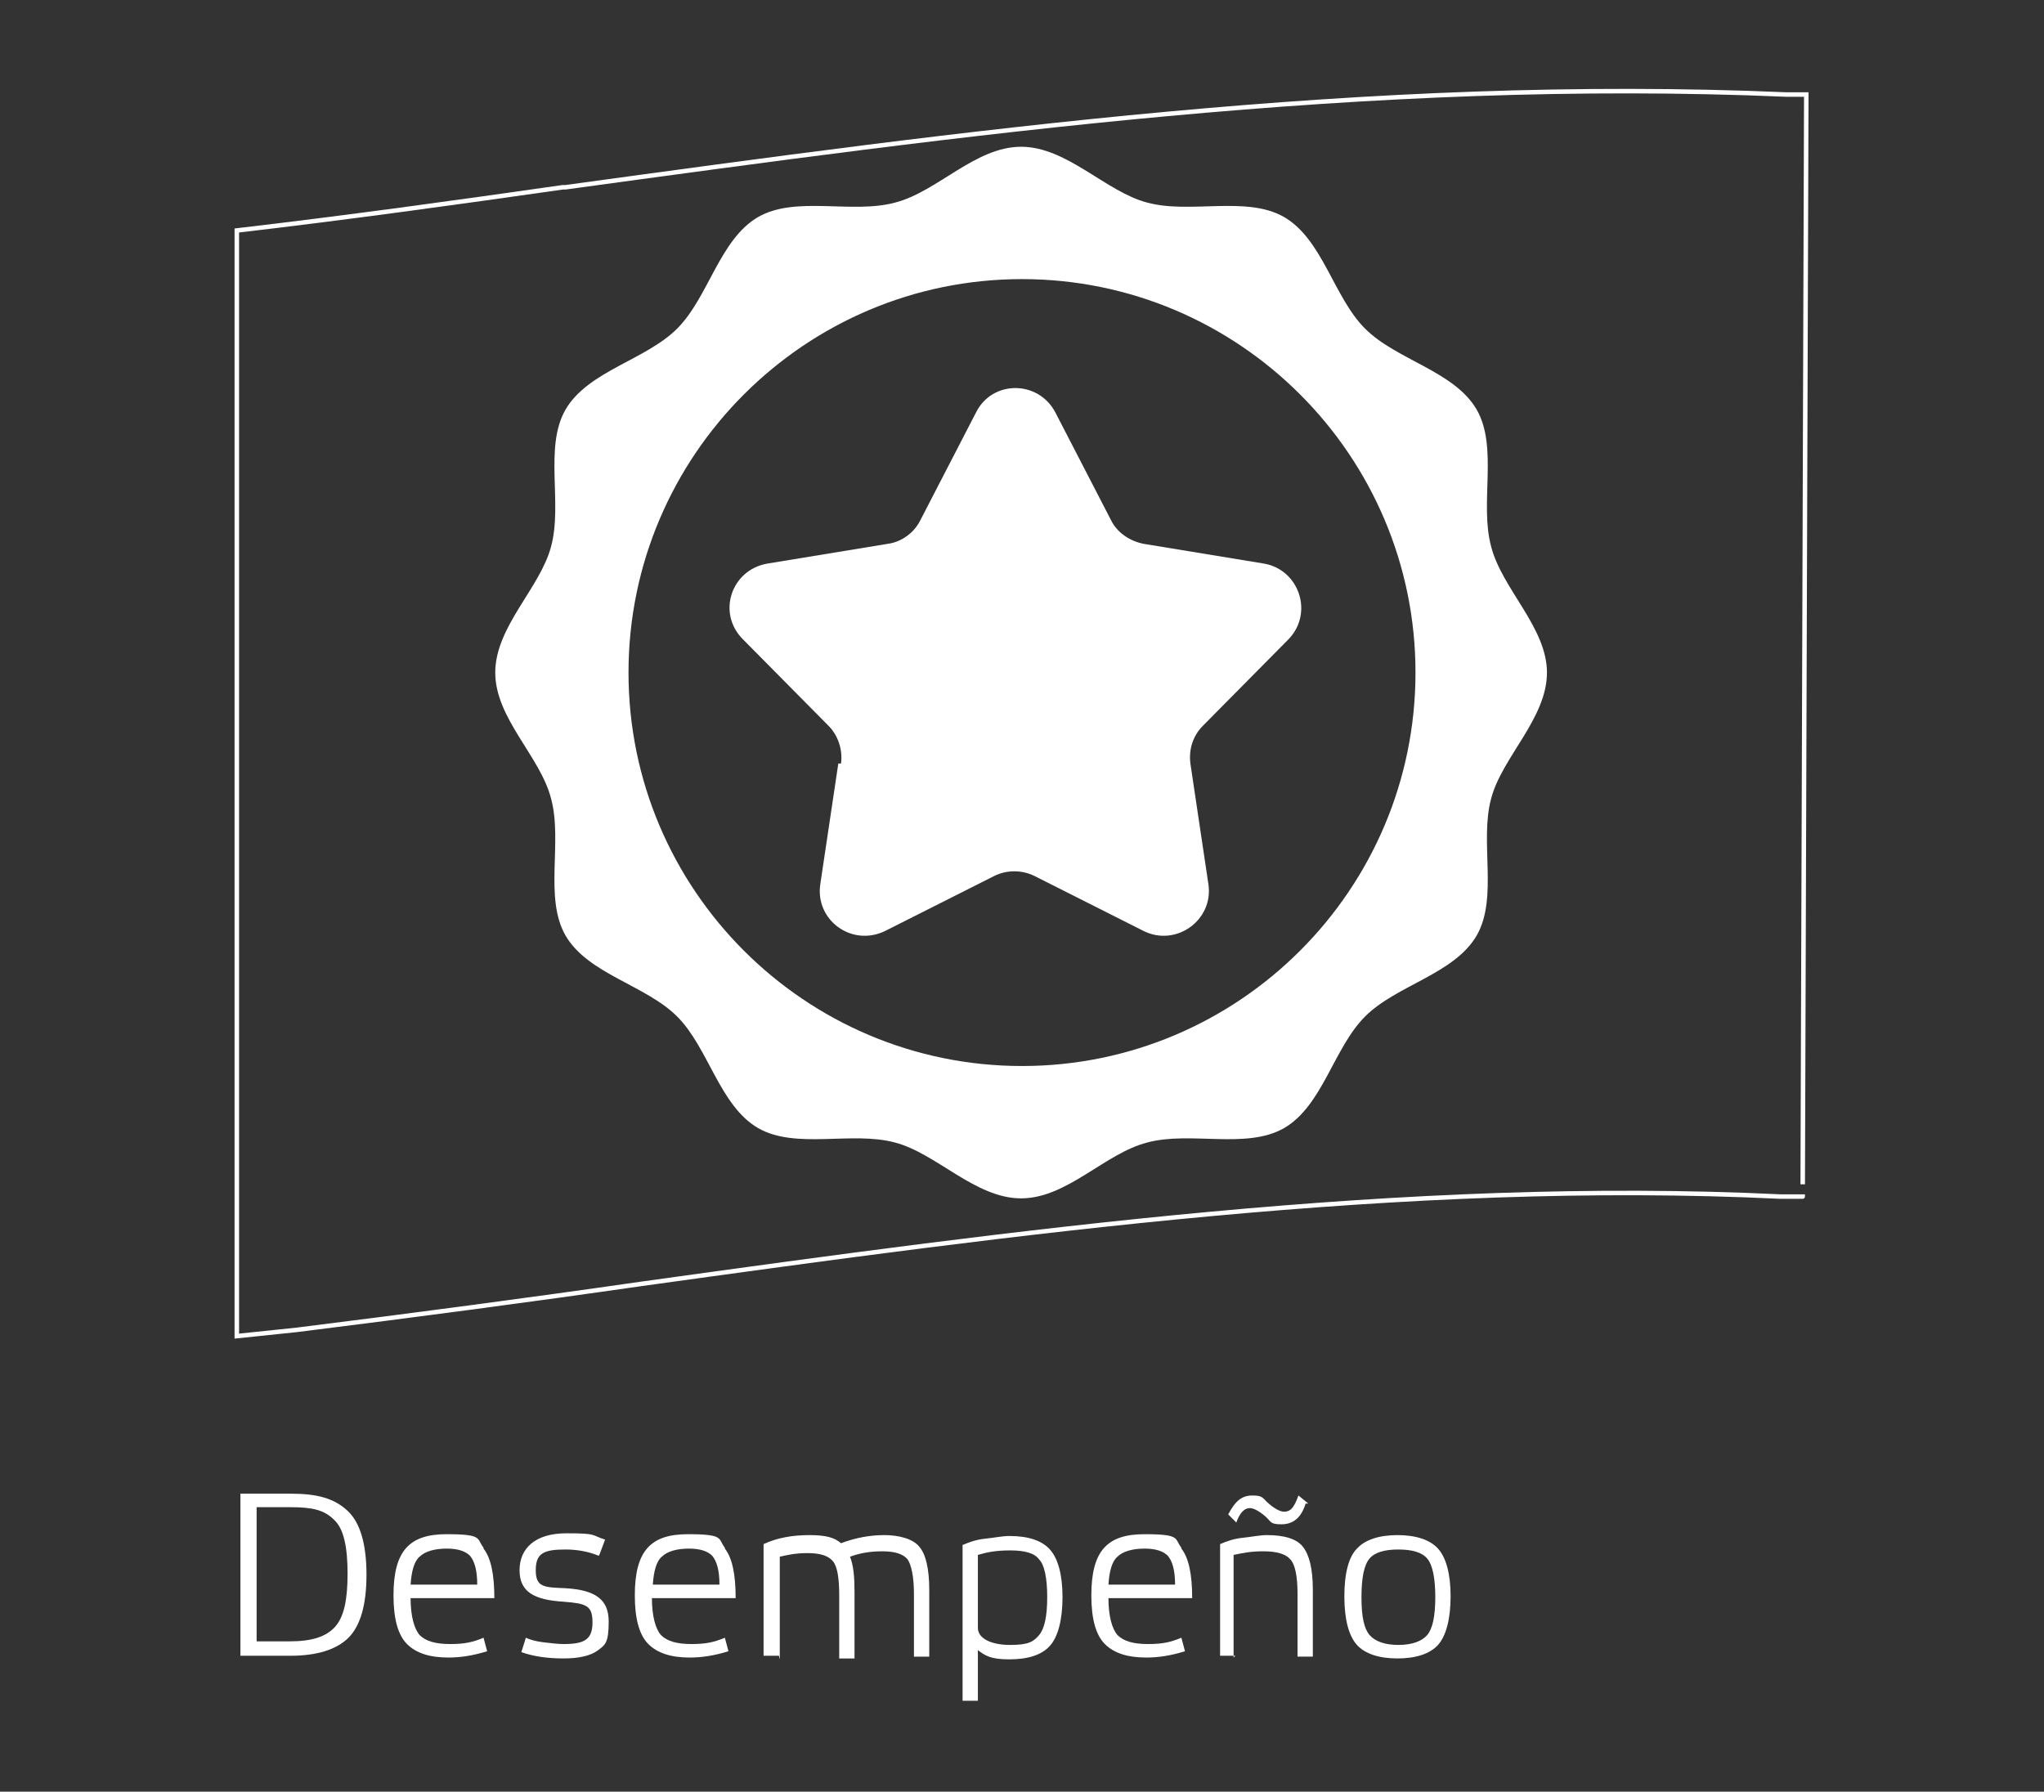<svg xmlns="http://www.w3.org/2000/svg" viewBox="0 0 227 199"><rect x="0" y="0" width="227" height="199" fill="#333333" stroke="none"/><defs><style>      .cls-1 {        fill-rule: evenodd;      }      .cls-1, .cls-2 {        fill: #fff;      }      .cls-3 {        fill: none;        stroke: #fff;        stroke-miterlimit: 10;        stroke-width: .5px;      }    </style></defs><g><g id="Capa_1"><g><path class="cls-3" d="M198.4,10.5c-46.4-2-91.7,4.3-135.6,10.3h-.3c-11.9,1.7-24.2,3.4-36.2,4.8v122.8l6.7-.7c12.8-1.6,25.7-3.3,38.2-5.1,41.8-5.8,84.9-11.7,126.5-9.7h2.5c0,.1.4-122.4.4-122.4h-2.3Z"></path><g><path class="cls-2" d="M171.8,74.7c0-5-5-9.3-6.2-14-1.3-4.8.8-11-1.6-15.2-2.5-4.3-8.9-5.5-12.4-9-3.5-3.5-4.7-9.9-9-12.4-4.2-2.4-10.4-.3-15.2-1.6-4.6-1.2-8.9-6.2-14-6.2s-9.3,5-14,6.2c-4.8,1.3-11-.8-15.2,1.6-4.3,2.5-5.5,8.9-9,12.4-3.5,3.5-9.9,4.7-12.4,9-2.4,4.2-.3,10.4-1.6,15.2-1.2,4.6-6.2,8.9-6.2,14s5,9.3,6.2,14c1.3,4.8-.8,11,1.6,15.2,2.5,4.3,8.9,5.5,12.4,9,3.5,3.5,4.7,9.9,9,12.4,4.2,2.4,10.4.3,15.2,1.6,4.6,1.2,8.9,6.2,14,6.2s9.3-5,14-6.2c4.8-1.3,11,.8,15.2-1.6,4.3-2.5,5.5-8.9,9-12.4,3.5-3.5,9.9-4.7,12.4-9,2.4-4.2.3-10.4,1.6-15.2,1.2-4.6,6.2-8.9,6.2-14ZM113.5,118.4c-24.1,0-43.7-19.6-43.7-43.7s19.6-43.7,43.7-43.7,43.7,19.6,43.7,43.7-19.6,43.7-43.7,43.7h0Z"></path><g id="g5457"><path id="path5459" class="cls-1" d="M93.1,84.8l-2,13.4c-.6,4,3.5,7,7.2,5.2l12.1-6.1c1.4-.7,3.1-.7,4.5,0l12.1,6.1c3.6,1.8,7.8-1.2,7.2-5.2l-2-13.4c-.2-1.6.3-3.1,1.4-4.2l9.5-9.6c2.8-2.9,1.2-7.7-2.7-8.4l-13.4-2.2c-1.5-.3-2.9-1.2-3.6-2.6l-6.2-12c-1.9-3.6-7-3.6-8.8,0l-6.2,12c-.7,1.4-2.1,2.4-3.6,2.6l-13.4,2.2c-4,.7-5.6,5.5-2.7,8.4l9.5,9.6c1.1,1.1,1.6,2.7,1.4,4.2Z"></path></g></g><g><path class="cls-2" d="M26.7,165.9h5.6c2.9,0,4.8.5,6.3,1.9,1.4,1.3,2.1,3.7,2.1,7.1s-.7,5.7-2,7c-1.3,1.3-3.5,2-6.4,2h-5.6v-18ZM37.1,168.8c-1.1-1.1-2.4-1.4-4.9-1.4h-3.7v14.9h3.7c2.4,0,4-.5,5-1.6,1-1.1,1.4-3,1.4-5.9s-.4-5-1.5-6Z"></path><path class="cls-2" d="M53.7,172c.8,1,1.2,2.8,1.2,5.5h-9.3c0,2,.4,3.4,1,4.1.7.7,1.8,1,3.4,1s2.5-.2,3.7-.7l.4,1.5c-1.6.5-3,.7-4.3.7-2.1,0-3.6-.5-4.6-1.5-1-1-1.5-2.8-1.5-5.4,0-5,1.8-6.8,5.9-6.8s3.3.5,4.1,1.5ZM46.6,172.9c-.6.5-.9,1.6-1,3.1h7.4c0-1.6-.3-2.6-.8-3.2-.5-.5-1.3-.8-2.6-.8s-2.4.3-3,.9Z"></path><path class="cls-2" d="M66.5,172.8c-1.2-.5-2.5-.7-3.7-.7-2.4,0-3.3.4-3.3,2.3s.9,1.9,3.3,2c3.4.2,4.8,1.3,4.8,3.7s-.4,2.6-1.2,3.2c-.8.6-2.1.9-3.8.9s-3.3-.2-4.7-.7l.5-1.6c.4.2,1.1.4,1.9.5.9.1,1.6.2,2.3.2,2.3,0,3.2-.5,3.2-2.4s-.7-2.1-3.2-2.3c-3.3-.2-4.9-1.1-4.9-3.5s1.7-4.1,5.2-4.1,2.7.2,4.3.7l-.6,1.6Z"></path><path class="cls-2" d="M80.5,172c.8,1,1.2,2.8,1.2,5.5h-9.3c0,2,.4,3.4,1,4.1.7.7,1.8,1,3.4,1s2.5-.2,3.7-.7l.4,1.5c-1.6.5-3,.7-4.3.7-2.1,0-3.6-.5-4.6-1.5-1-1-1.5-2.8-1.5-5.4,0-5,1.8-6.8,5.9-6.8s3.3.5,4.1,1.5ZM73.5,172.9c-.6.5-.9,1.6-1,3.1h7.4c0-1.6-.3-2.6-.8-3.2-.5-.5-1.3-.8-2.6-.8s-2.4.3-3,.9Z"></path><path class="cls-2" d="M86.5,183.9h-1.7v-12.4c1.5-.7,3.2-1,5.1-1s2.8.3,3.5.9c1.6-.6,3.2-.9,4.8-.9s3.2.4,3.9,1.3c.7.8,1.1,2.4,1.1,4.8v7.4h-1.7v-7c0-1.9-.3-3.2-.7-3.8-.5-.6-1.4-.9-2.8-.9s-2.5.2-3.6.6c.4,1,.5,2.3.5,3.9v7.4h-1.7v-7c0-1.9-.2-3.2-.7-3.8-.5-.6-1.4-.9-2.8-.9s-2.2.2-3.1.4v11.4Z"></path><path class="cls-2" d="M108.6,183.2v5.7h-1.7v-17.3c.7-.3,1.5-.6,2.5-.7s1.9-.3,2.7-.3c2.1,0,3.6.5,4.5,1.5.9,1,1.4,2.8,1.4,5.3s-.5,4.4-1.4,5.4c-.9,1-2.4,1.5-4.5,1.5s-2.7-.4-3.6-1.1ZM108.6,172.6v8.2c0,1.2,1.5,1.9,3.6,1.9s2.6-.4,3.2-1.1c.6-.7.9-2.1.9-4.2s-.3-3.6-.9-4.2c-.5-.7-1.6-1-3.2-1s-2.6.2-3.6.5Z"></path><path class="cls-2" d="M131.2,172c.8,1,1.2,2.8,1.2,5.5h-9.3c0,2,.4,3.4,1,4.1.7.7,1.8,1,3.4,1s2.5-.2,3.7-.7l.4,1.5c-1.6.5-3,.7-4.3.7-2.1,0-3.6-.5-4.6-1.5-1-1-1.5-2.8-1.5-5.4,0-5,1.8-6.8,5.9-6.8s3.3.5,4.1,1.5ZM124.1,172.9c-.6.5-.9,1.6-1,3.1h7.4c0-1.6-.3-2.6-.8-3.2-.5-.5-1.3-.8-2.6-.8s-2.4.3-3,.9Z"></path><path class="cls-2" d="M137.2,183.9h-1.7v-12.4c.7-.3,1.5-.6,2.5-.7s1.9-.3,2.7-.3c1.9,0,3.3.4,4,1.3.7.9,1.1,2.4,1.1,4.8v7.4h-1.7v-7c0-2-.3-3.3-.8-3.8-.5-.6-1.5-.9-3-.9s-2.3.2-3.3.4v11.4ZM145,167c-.5,1.6-1.4,2.3-2.7,2.3s-1.1-.3-1.8-.9c-.7-.6-1.3-.9-1.7-.9-.6,0-1.1.5-1.5,1.6l-.9-.9c.8-1.5,1.5-2.1,2.7-2.1s1.1.3,1.8.9,1.3.9,1.7.9c.7,0,1.1-.4,1.6-1.8l1.1.9Z"></path><path class="cls-2" d="M150.7,172c.9-1,2.5-1.5,4.5-1.5s3.6.5,4.5,1.5c.9,1,1.4,2.8,1.4,5.3s-.5,4.4-1.4,5.4-2.5,1.5-4.5,1.5-3.6-.5-4.5-1.5c-.9-1-1.4-2.8-1.4-5.4s.5-4.4,1.4-5.3ZM152.1,173.1c-.6.7-.9,2.1-.9,4.3s.3,3.5.9,4.2c.6.7,1.7,1.1,3.2,1.1s2.6-.4,3.2-1.1c.6-.7.9-2.1.9-4.2s-.3-3.6-.9-4.3c-.6-.7-1.7-1-3.2-1s-2.6.3-3.2,1Z"></path></g></g></g></g></svg>